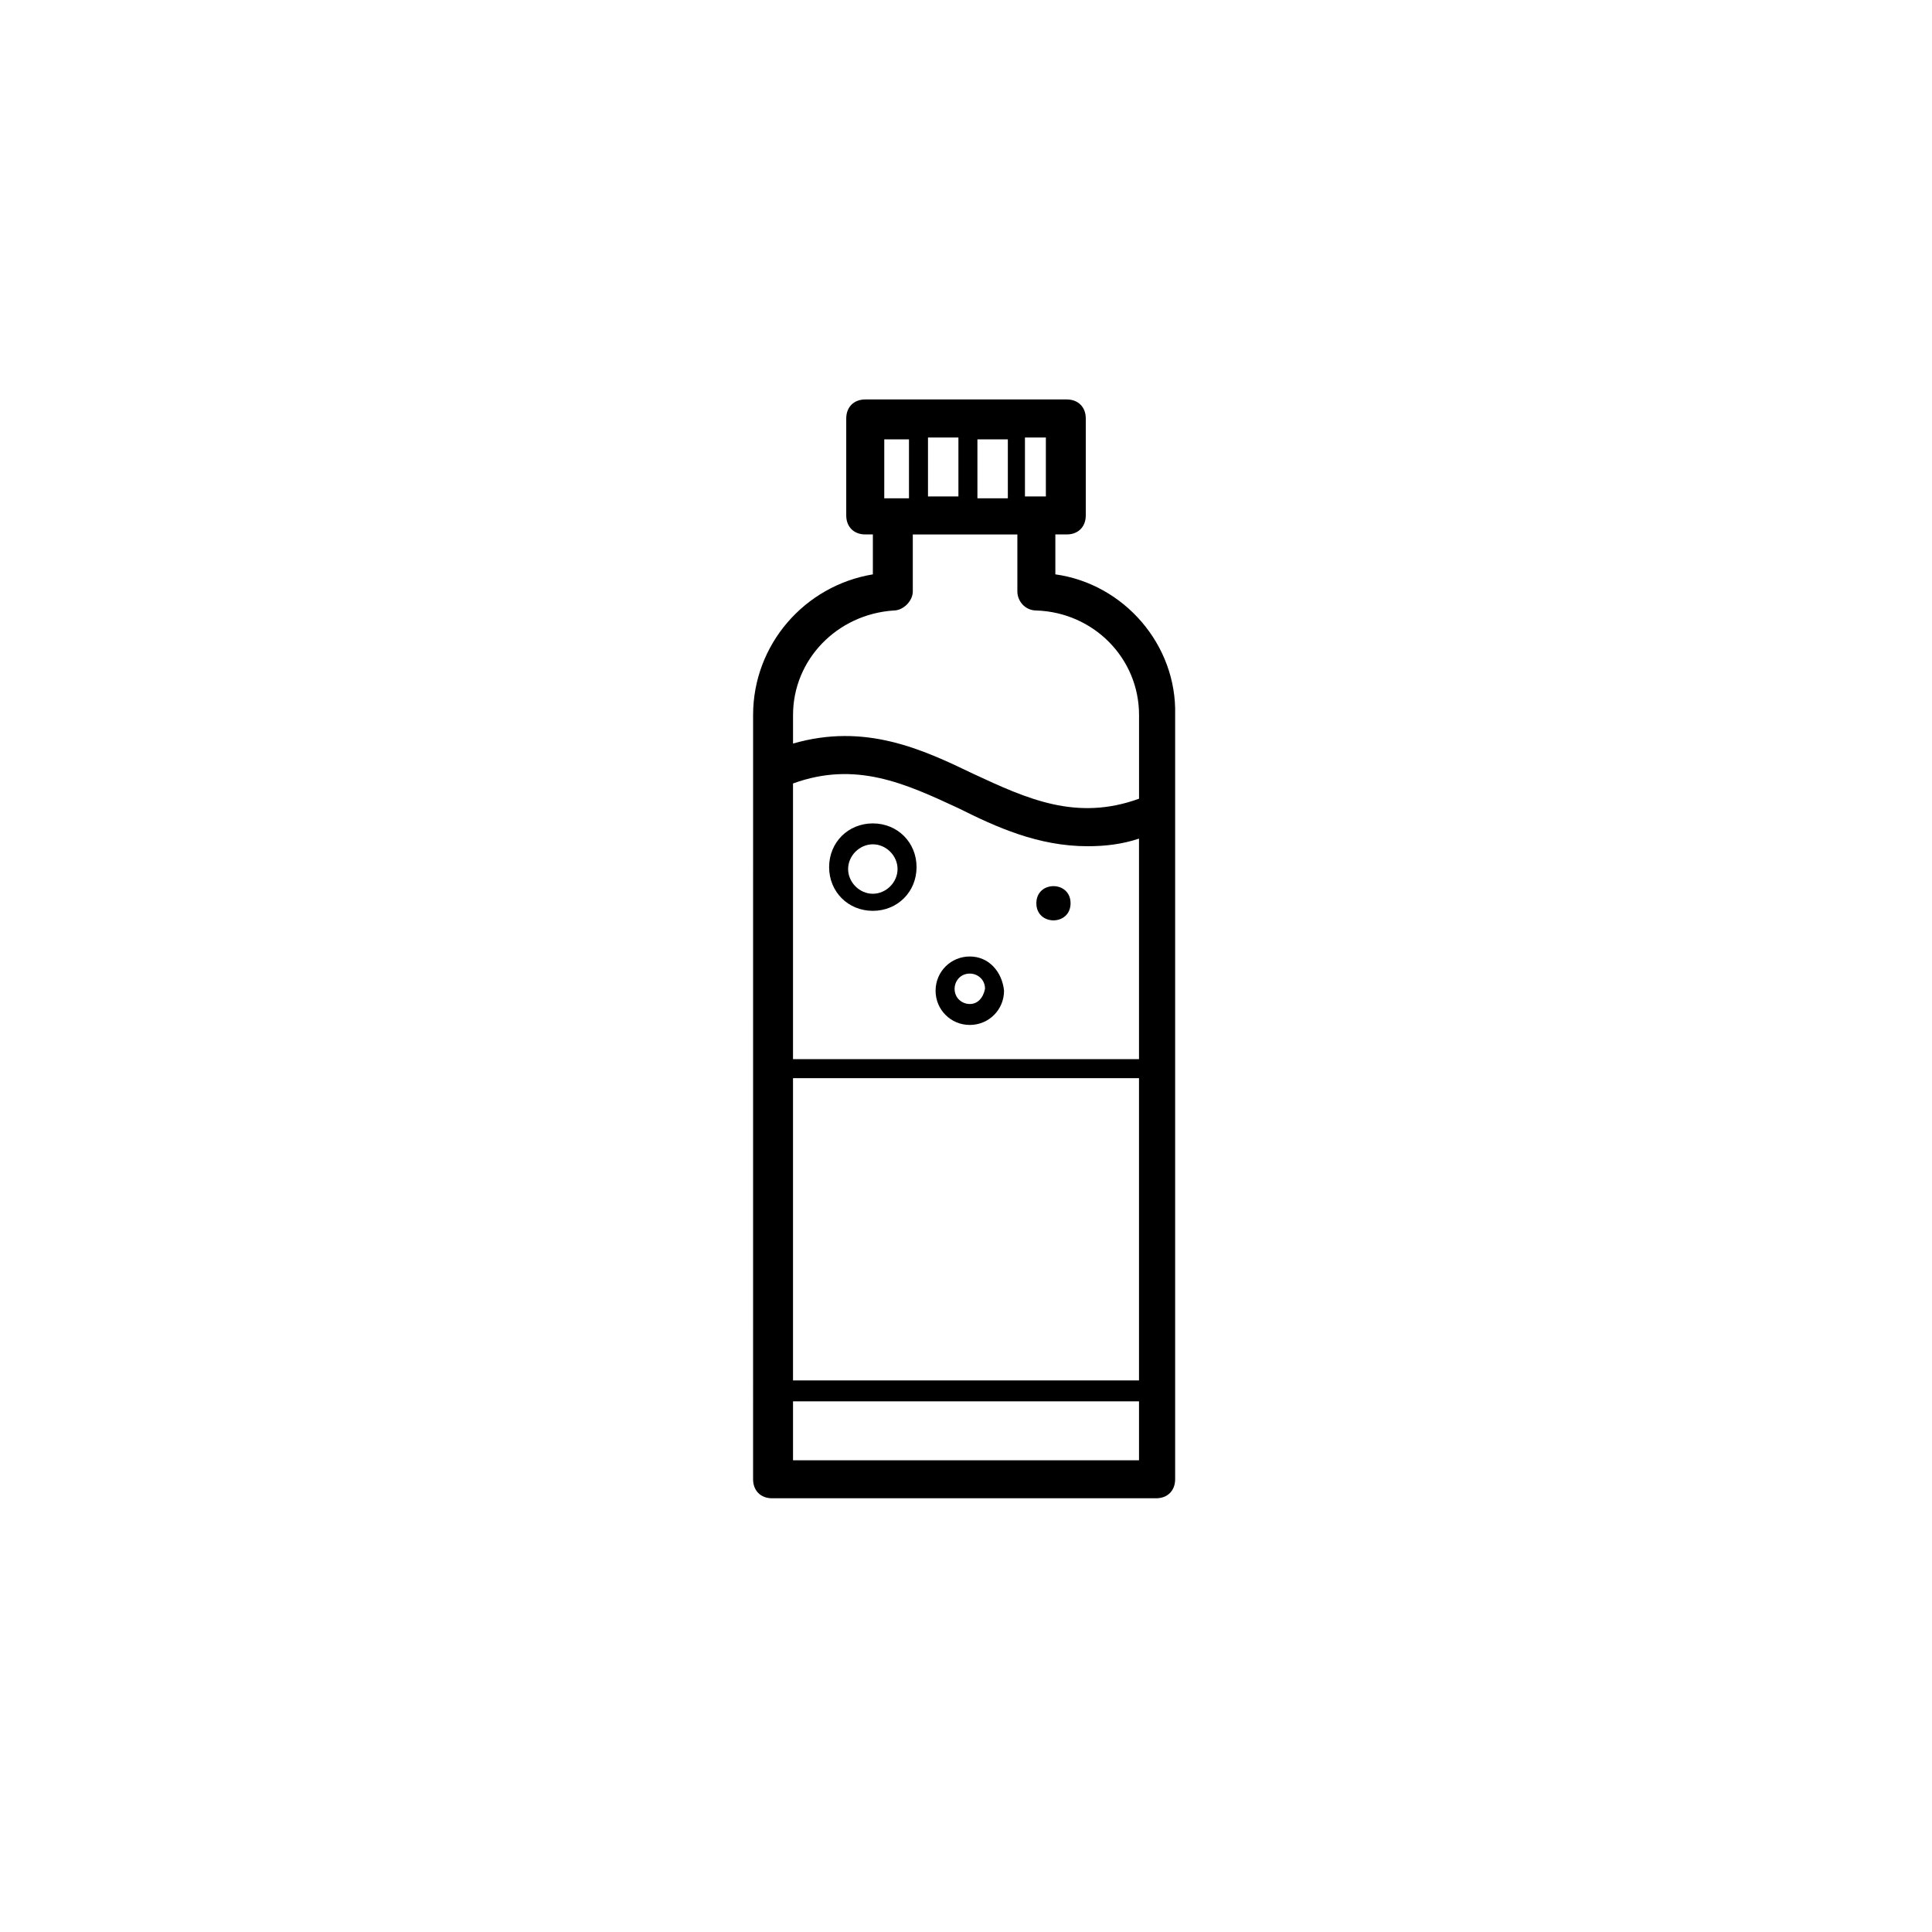 <?xml version="1.0" encoding="UTF-8"?>
<!-- Uploaded to: ICON Repo, www.iconrepo.com, Generator: ICON Repo Mixer Tools -->
<svg fill="#000000" width="800px" height="800px" version="1.1" viewBox="144 144 512 512" xmlns="http://www.w3.org/2000/svg">
 <g>
  <path d="m423.68 296.21v-10.578h3.023c3.023 0 5.039-2.016 5.039-5.039v-25.695c0-3.023-2.016-5.039-5.039-5.039h-53.402c-3.023 0-5.039 2.016-5.039 5.039v25.695c0 3.023 2.016 5.039 5.039 5.039h2.016v10.578c-18.137 3.023-31.738 18.641-31.738 37.281l-0.004 202.53c0 3.023 2.016 5.039 5.039 5.039h101.77c3.023 0 5.039-2.016 5.039-5.039v-202.53c0.504-18.641-13.602-34.762-31.742-37.281zm22.168 128.47h-91.691v-73.051c16.625-6.047 29.727 0 43.832 6.551 10.078 5.039 21.16 10.078 34.258 10.078 4.535 0 9.07-0.504 13.602-2.016zm-91.691 5.039h91.691v80.105h-91.691zm35.77-154.16v-15.617h8.062v15.617zm13.098-15.117h8.062v15.617h-8.062zm18.645 15.117h-6.047v-15.617h5.543v15.617zm-43.328-15.117h6.547v15.617h-6.551zm2.519 45.344c2.519 0 5.039-2.519 5.039-5.039v-15.113h27.711v15.113c0 2.519 2.016 5.039 5.039 5.039 15.113 0.504 27.207 12.594 27.207 27.711v22.168c-16.625 6.047-29.727 0-43.832-6.551-13.602-6.551-28.719-13.602-47.863-8.062v-7.559c-0.004-14.605 11.582-26.699 26.699-27.707zm-26.703 225.2v-15.617h91.691v15.617z"/>
  <path d="m375.31 362.21c-6.551 0-11.586 5.039-11.586 11.586 0 6.551 5.039 11.586 11.586 11.586 6.551 0 11.586-5.039 11.586-11.586s-5.035-11.586-11.586-11.586zm0 18.645c-3.527 0-6.551-3.023-6.551-6.551 0-3.527 3.023-6.551 6.551-6.551s6.551 3.023 6.551 6.551c0 3.527-3.023 6.551-6.551 6.551z"/>
  <path d="m401.01 397.48c-5.039 0-9.07 4.031-9.07 9.07 0 5.039 4.031 9.07 9.07 9.07 5.039 0 9.07-4.031 9.07-9.07-0.508-5.039-4.035-9.07-9.07-9.07zm0 12.594c-2.016 0-4.031-1.512-4.031-4.031 0-2.016 1.512-4.031 4.031-4.031 2.016 0 4.031 1.512 4.031 4.031-0.508 2.519-2.019 4.031-4.031 4.031z"/>
  <path d="m427.71 383.37c0 6.047-9.066 6.047-9.066 0 0-6.043 9.066-6.043 9.066 0"/>
 </g>
</svg>